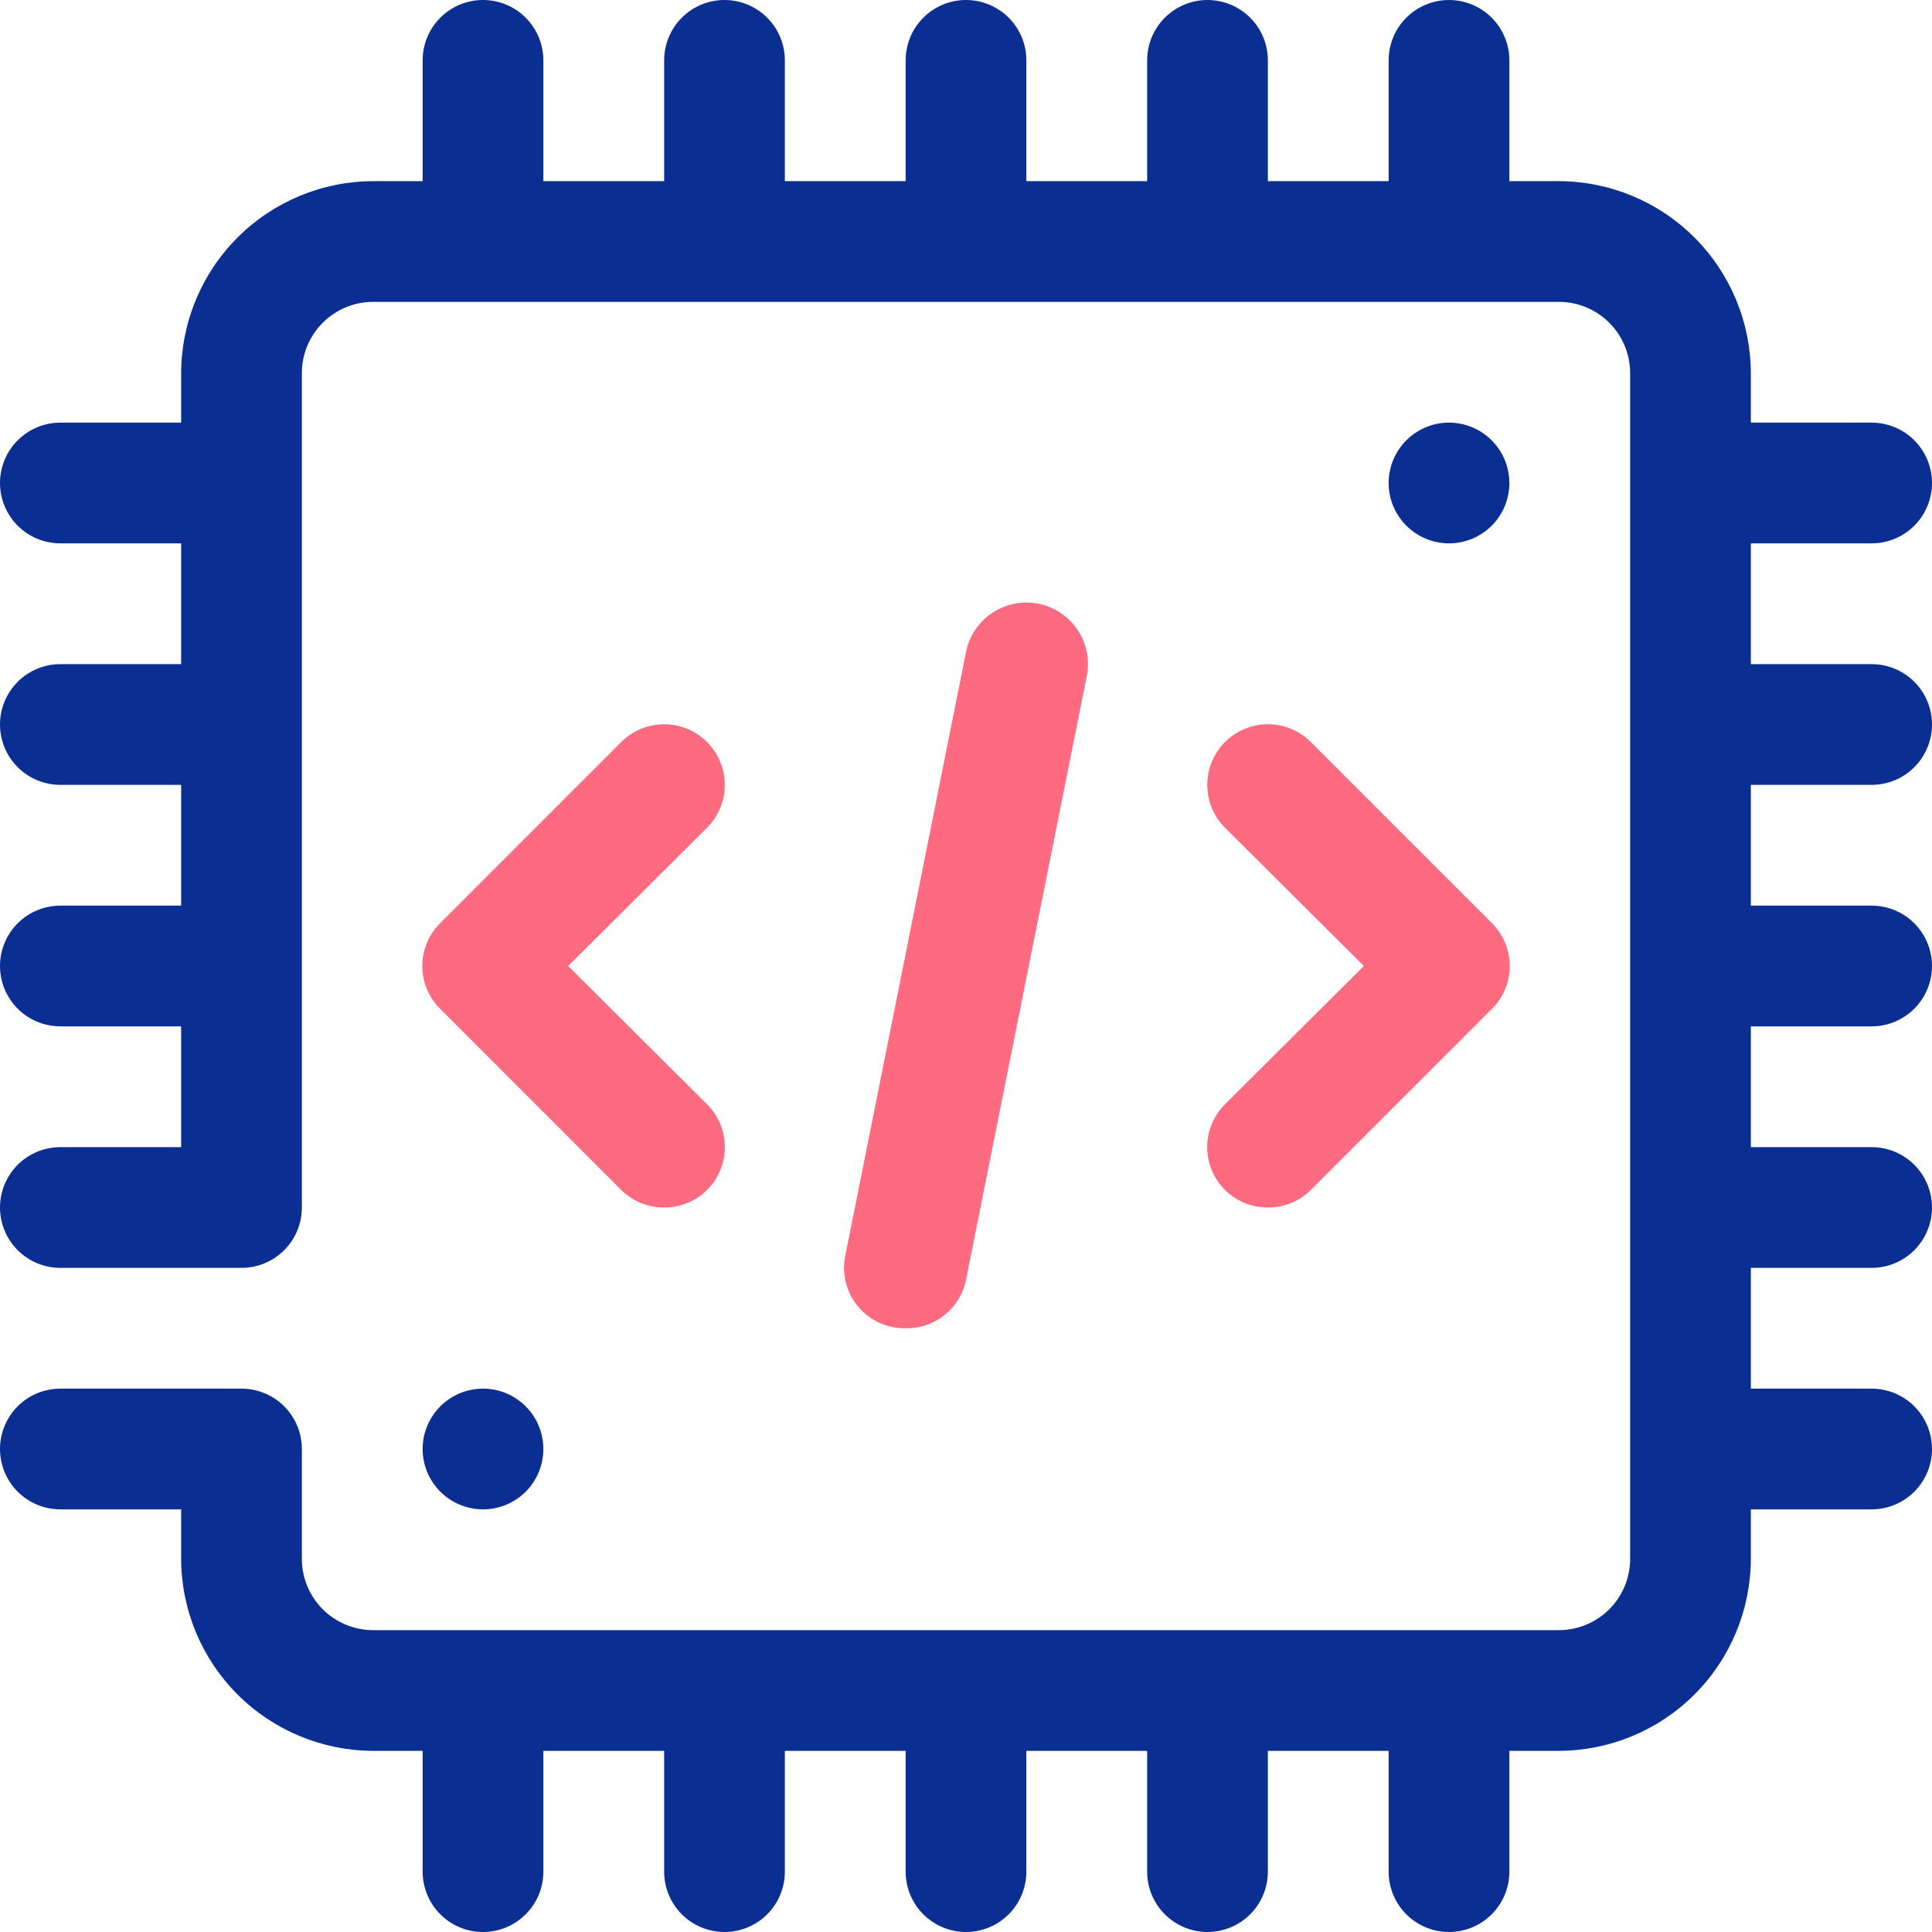 <?xml version="1.0" encoding="UTF-8"?> <svg xmlns="http://www.w3.org/2000/svg" width="50" height="50" viewBox="0 0 50 50" fill="none"><g clip-path="url(#clip0_1423_482)"><path d="M17.188 31.25C16.982 31.251 16.778 31.212 16.588 31.134C16.398 31.056 16.224 30.942 16.078 30.797L11.391 26.109C11.244 25.964 11.128 25.791 11.049 25.601C10.97 25.41 10.929 25.206 10.929 25C10.929 24.794 10.97 24.59 11.049 24.399C11.128 24.209 11.244 24.036 11.391 23.891L16.078 19.203C16.373 18.909 16.772 18.744 17.188 18.744C17.604 18.744 18.003 18.909 18.297 19.203C18.591 19.497 18.757 19.896 18.757 20.312C18.757 20.729 18.591 21.128 18.297 21.422L14.703 25L18.297 28.578C18.517 28.797 18.668 29.076 18.729 29.38C18.79 29.684 18.759 30 18.64 30.287C18.521 30.573 18.319 30.818 18.061 30.99C17.802 31.161 17.498 31.252 17.188 31.25Z" fill="#FE6A80"></path><path d="M32.813 31.25C32.502 31.252 32.199 31.161 31.94 30.99C31.681 30.818 31.48 30.573 31.361 30.287C31.242 30 31.211 29.684 31.272 29.38C31.333 29.076 31.483 28.797 31.703 28.578L35.297 25L31.703 21.422C31.558 21.276 31.442 21.103 31.363 20.913C31.285 20.723 31.244 20.518 31.244 20.312C31.244 19.896 31.409 19.497 31.703 19.203C31.998 18.909 32.397 18.744 32.813 18.744C33.019 18.744 33.223 18.784 33.413 18.863C33.603 18.942 33.776 19.057 33.922 19.203L38.61 23.891C38.756 24.036 38.872 24.209 38.952 24.399C39.031 24.59 39.072 24.794 39.072 25C39.072 25.206 39.031 25.41 38.952 25.601C38.872 25.791 38.756 25.964 38.61 26.109L33.922 30.797C33.776 30.942 33.603 31.056 33.413 31.134C33.222 31.212 33.018 31.251 32.813 31.25Z" fill="#FE6A80"></path><path d="M23.438 34.375C23.203 34.38 22.971 34.332 22.758 34.234C22.545 34.137 22.356 33.993 22.206 33.813C22.056 33.633 21.948 33.422 21.891 33.194C21.834 32.967 21.828 32.73 21.875 32.5L25 16.875C25.083 16.461 25.327 16.096 25.679 15.862C26.031 15.627 26.461 15.542 26.875 15.625C27.29 15.708 27.654 15.952 27.889 16.304C28.123 16.655 28.208 17.086 28.125 17.5L25 33.125C24.927 33.483 24.731 33.804 24.445 34.033C24.16 34.261 23.803 34.382 23.438 34.375Z" fill="#FE6A80"></path><path d="M48.438 20.312C48.852 20.312 49.249 20.148 49.542 19.855C49.835 19.562 50 19.164 50 18.75C50 18.336 49.835 17.938 49.542 17.645C49.249 17.352 48.852 17.188 48.438 17.188H45.312V14.062H48.438C48.852 14.062 49.249 13.898 49.542 13.605C49.835 13.312 50 12.914 50 12.5C50 12.086 49.835 11.688 49.542 11.395C49.249 11.102 48.852 10.938 48.438 10.938H45.312V9.656C45.308 8.34 44.784 7.078 43.853 6.147C42.922 5.216 41.66 4.692 40.344 4.688H39.062V1.562C39.062 1.148 38.898 0.751 38.605 0.458C38.312 0.165 37.914 0 37.5 0C37.086 0 36.688 0.165 36.395 0.458C36.102 0.751 35.938 1.148 35.938 1.562V4.688H32.812V1.562C32.812 1.148 32.648 0.751 32.355 0.458C32.062 0.165 31.664 0 31.25 0C30.836 0 30.438 0.165 30.145 0.458C29.852 0.751 29.688 1.148 29.688 1.562V4.688H26.562V1.562C26.562 1.148 26.398 0.751 26.105 0.458C25.812 0.165 25.414 0 25 0C24.586 0 24.188 0.165 23.895 0.458C23.602 0.751 23.438 1.148 23.438 1.562V4.688H20.312V1.562C20.312 1.148 20.148 0.751 19.855 0.458C19.562 0.165 19.164 0 18.75 0C18.336 0 17.938 0.165 17.645 0.458C17.352 0.751 17.188 1.148 17.188 1.562V4.688H14.062V1.562C14.062 1.148 13.898 0.751 13.605 0.458C13.312 0.165 12.914 0 12.5 0C12.086 0 11.688 0.165 11.395 0.458C11.102 0.751 10.938 1.148 10.938 1.562V4.688H9.656C8.34 4.692 7.078 5.216 6.147 6.147C5.216 7.078 4.692 8.34 4.688 9.656V10.938H1.562C1.148 10.938 0.751 11.102 0.458 11.395C0.165 11.688 0 12.086 0 12.5C0 12.914 0.165 13.312 0.458 13.605C0.751 13.898 1.148 14.062 1.562 14.062H4.688V17.188H1.562C1.148 17.188 0.751 17.352 0.458 17.645C0.165 17.938 0 18.336 0 18.75C0 19.164 0.165 19.562 0.458 19.855C0.751 20.148 1.148 20.312 1.562 20.312H4.688V23.438H1.562C1.148 23.438 0.751 23.602 0.458 23.895C0.165 24.188 0 24.586 0 25C0 25.414 0.165 25.812 0.458 26.105C0.751 26.398 1.148 26.562 1.562 26.562H4.688V29.688H1.562C1.148 29.688 0.751 29.852 0.458 30.145C0.165 30.438 0 30.836 0 31.25C0 31.664 0.165 32.062 0.458 32.355C0.751 32.648 1.148 32.812 1.562 32.812H6.25C6.664 32.812 7.062 32.648 7.355 32.355C7.648 32.062 7.812 31.664 7.812 31.25V9.656C7.812 9.167 8.007 8.698 8.353 8.353C8.698 8.007 9.167 7.812 9.656 7.812H40.344C40.833 7.812 41.302 8.007 41.648 8.353C41.993 8.698 42.188 9.167 42.188 9.656V40.344C42.188 40.833 41.993 41.302 41.648 41.648C41.302 41.993 40.833 42.188 40.344 42.188H9.656C9.167 42.188 8.698 41.993 8.353 41.648C8.007 41.302 7.812 40.833 7.812 40.344V37.5C7.812 37.086 7.648 36.688 7.355 36.395C7.062 36.102 6.664 35.938 6.25 35.938H1.562C1.148 35.938 0.751 36.102 0.458 36.395C0.165 36.688 0 37.086 0 37.5C0 37.914 0.165 38.312 0.458 38.605C0.751 38.898 1.148 39.062 1.562 39.062H4.688V40.344C4.692 41.66 5.216 42.922 6.147 43.853C7.078 44.784 8.34 45.308 9.656 45.312H10.938V48.438C10.938 48.852 11.102 49.249 11.395 49.542C11.688 49.835 12.086 50 12.5 50C12.914 50 13.312 49.835 13.605 49.542C13.898 49.249 14.062 48.852 14.062 48.438V45.312H17.188V48.438C17.188 48.852 17.352 49.249 17.645 49.542C17.938 49.835 18.336 50 18.75 50C19.164 50 19.562 49.835 19.855 49.542C20.148 49.249 20.312 48.852 20.312 48.438V45.312H23.438V48.438C23.438 48.852 23.602 49.249 23.895 49.542C24.188 49.835 24.586 50 25 50C25.414 50 25.812 49.835 26.105 49.542C26.398 49.249 26.562 48.852 26.562 48.438V45.312H29.688V48.438C29.688 48.852 29.852 49.249 30.145 49.542C30.438 49.835 30.836 50 31.25 50C31.664 50 32.062 49.835 32.355 49.542C32.648 49.249 32.812 48.852 32.812 48.438V45.312H35.938V48.438C35.938 48.852 36.102 49.249 36.395 49.542C36.688 49.835 37.086 50 37.5 50C37.914 50 38.312 49.835 38.605 49.542C38.898 49.249 39.062 48.852 39.062 48.438V45.312H40.344C41.66 45.308 42.922 44.784 43.853 43.853C44.784 42.922 45.308 41.66 45.312 40.344V39.062H48.438C48.852 39.062 49.249 38.898 49.542 38.605C49.835 38.312 50 37.914 50 37.5C50 37.086 49.835 36.688 49.542 36.395C49.249 36.102 48.852 35.938 48.438 35.938H45.312V32.812H48.438C48.852 32.812 49.249 32.648 49.542 32.355C49.835 32.062 50 31.664 50 31.25C50 30.836 49.835 30.438 49.542 30.145C49.249 29.852 48.852 29.688 48.438 29.688H45.312V26.562H48.438C48.852 26.562 49.249 26.398 49.542 26.105C49.835 25.812 50 25.414 50 25C50 24.586 49.835 24.188 49.542 23.895C49.249 23.602 48.852 23.438 48.438 23.438H45.312V20.312H48.438Z" fill="#0B2E92"></path><path d="M39.062 12.5C39.062 12.191 38.971 11.889 38.799 11.632C38.627 11.375 38.383 11.175 38.098 11.056C37.812 10.938 37.498 10.907 37.195 10.967C36.892 11.028 36.614 11.177 36.395 11.395C36.177 11.614 36.028 11.892 35.968 12.195C35.907 12.498 35.938 12.812 36.056 13.098C36.175 13.383 36.375 13.627 36.632 13.799C36.889 13.971 37.191 14.062 37.5 14.062C37.914 14.062 38.312 13.898 38.605 13.605C38.898 13.312 39.062 12.914 39.062 12.5Z" fill="#0B2E92"></path><path d="M14.062 37.5C14.062 37.191 13.971 36.889 13.799 36.632C13.627 36.375 13.383 36.175 13.098 36.056C12.812 35.938 12.498 35.907 12.195 35.968C11.892 36.028 11.614 36.177 11.395 36.395C11.177 36.614 11.028 36.892 10.967 37.195C10.907 37.498 10.938 37.812 11.056 38.098C11.175 38.383 11.375 38.627 11.632 38.799C11.889 38.971 12.191 39.062 12.5 39.062C12.914 39.062 13.312 38.898 13.605 38.605C13.898 38.312 14.062 37.914 14.062 37.5Z" fill="#0B2E92"></path></g><defs><clipPath id="clip0_1423_482"><rect width="50" height="50" fill="white"></rect></clipPath></defs></svg> 